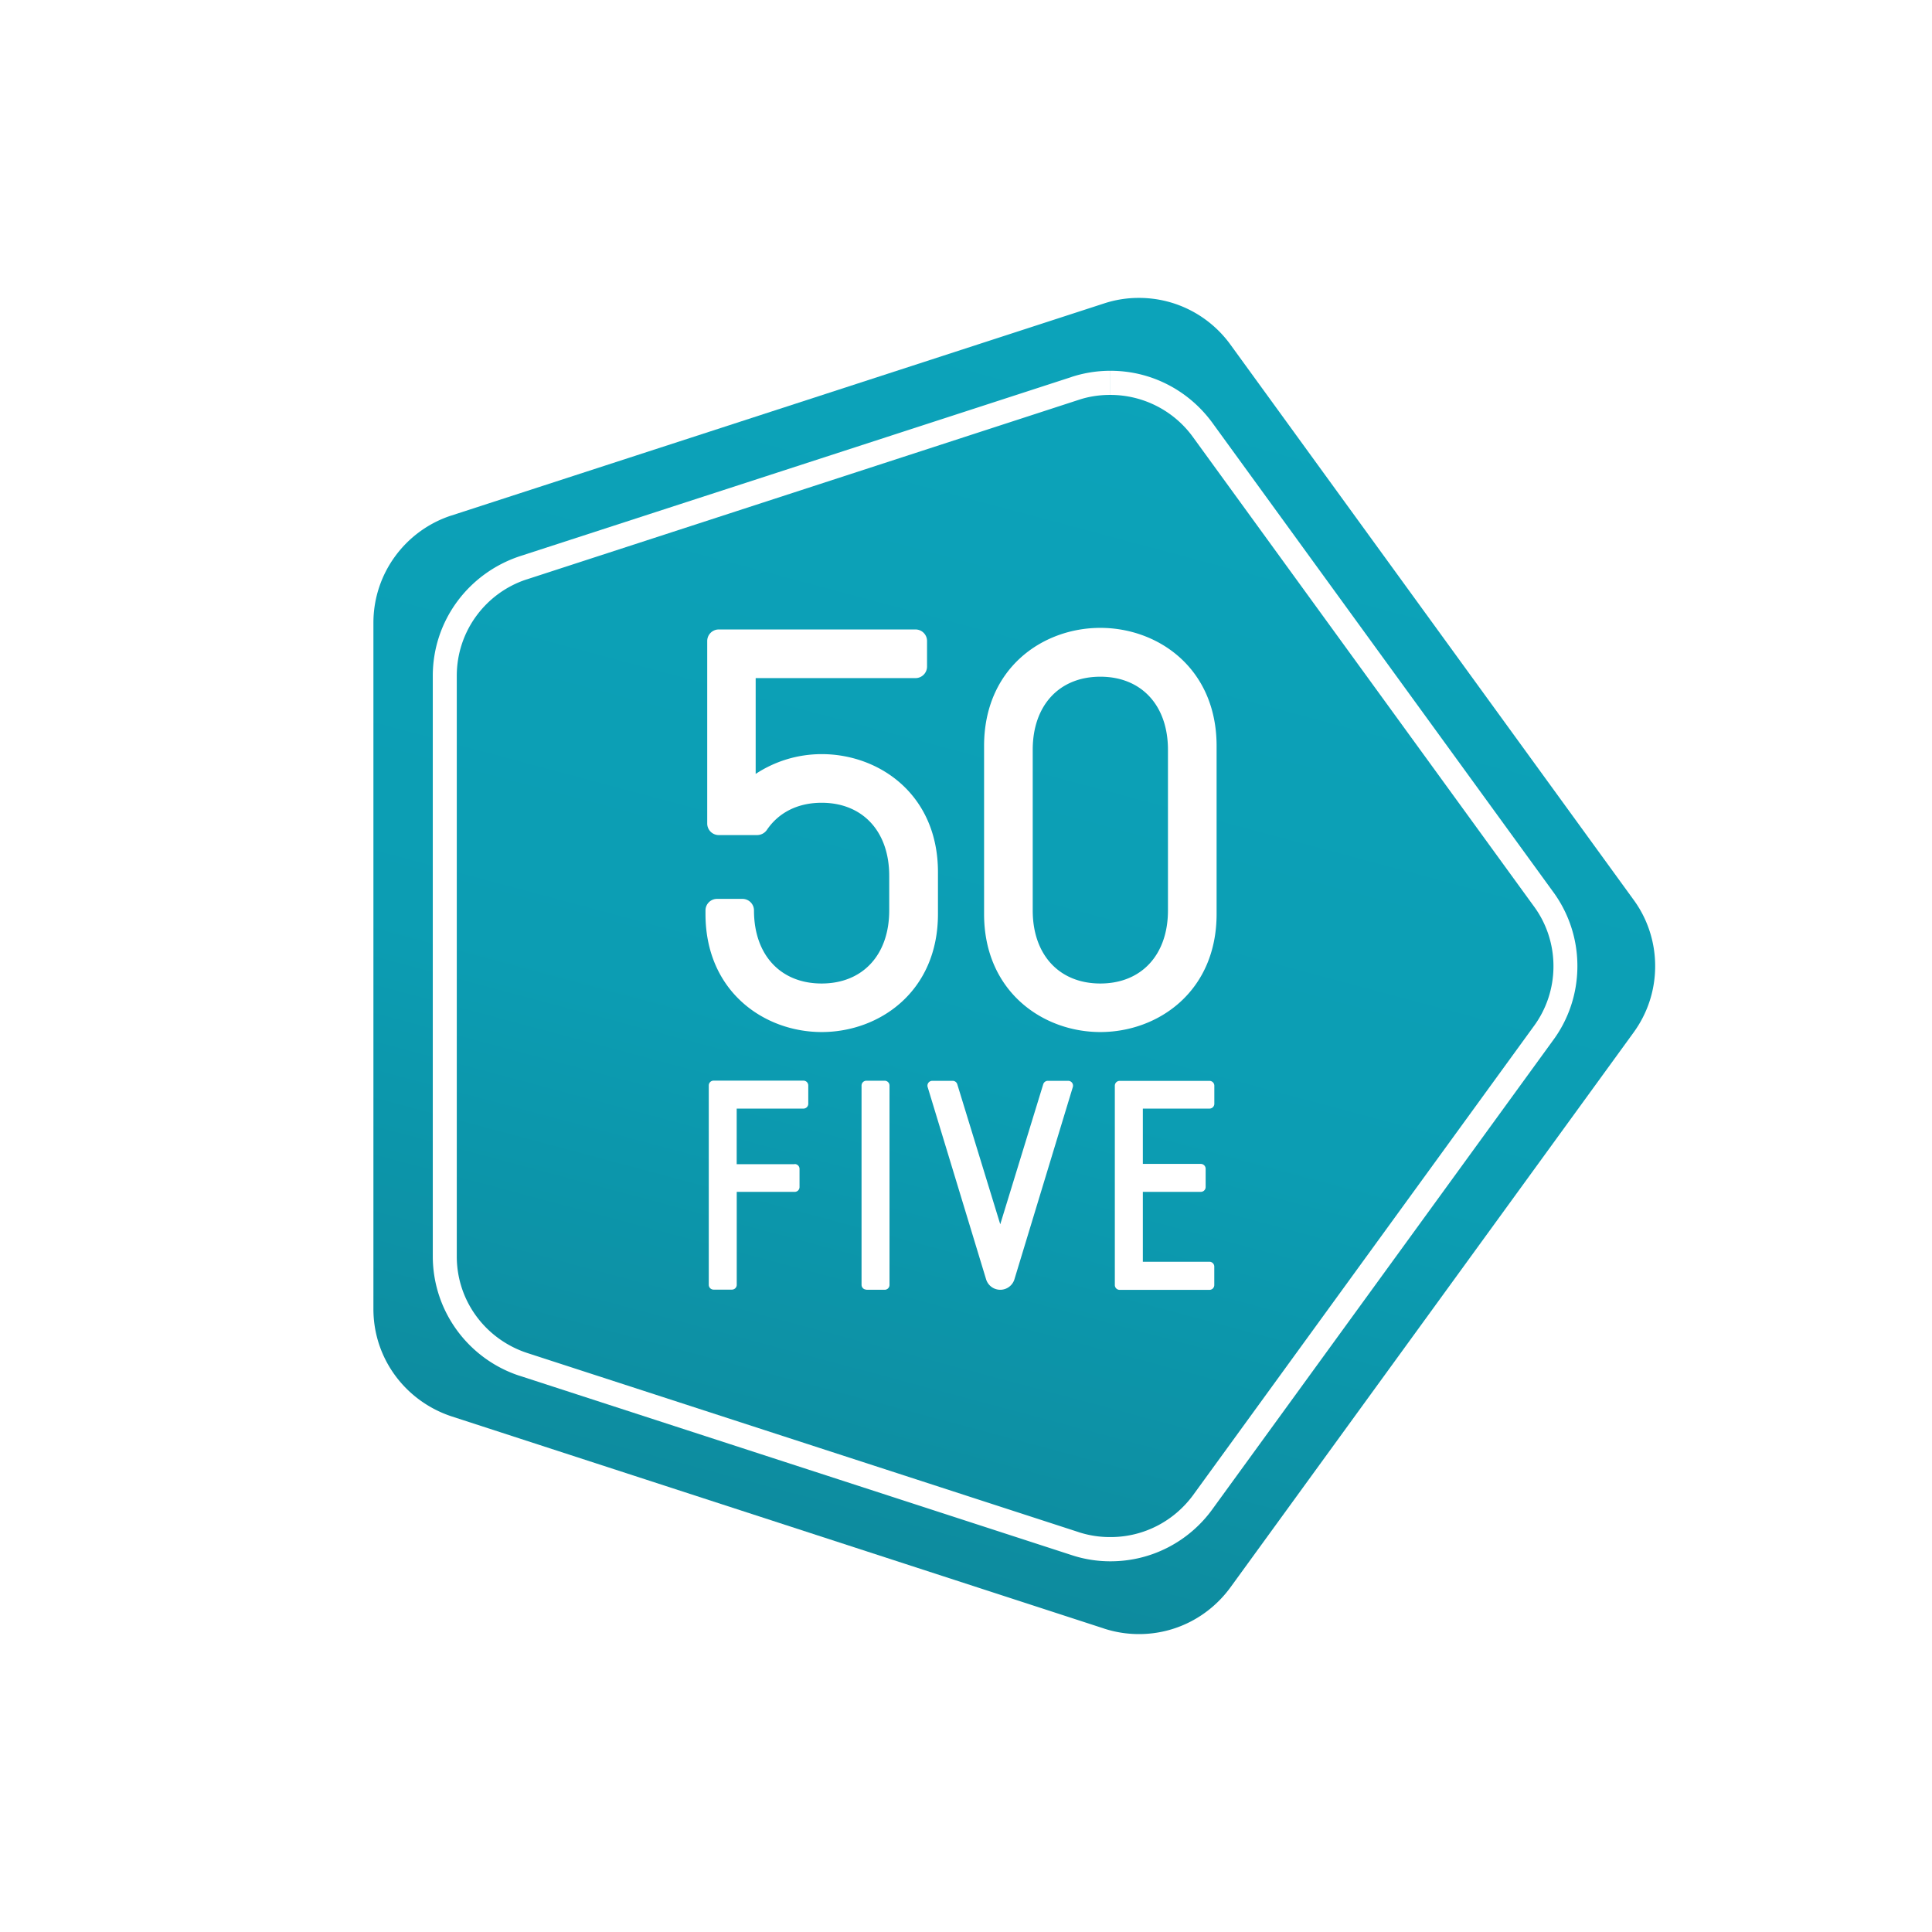 <svg xmlns="http://www.w3.org/2000/svg" width="200" height="200"><path fill="#fff" d="M0 0h200v200H0z"/><defs xmlns="http://www.w3.org/2000/svg"><style>.cls-1{fill:url(#Naamloos_verloop_28);}.cls-2{fill:#fff;}</style><linearGradient id="Naamloos_verloop_28" x1="118.26" y1="271.76" x2="187.83" y2="12.11" gradientUnits="userSpaceOnUse"><stop offset="0.11" stop-color="#0e7686"/><stop offset="0.36" stop-color="#0d8a9d"/><stop offset="0.56" stop-color="#0c9db3"/><stop offset="0.94" stop-color="#0ca5bc"/></linearGradient></defs><path class="cls-1" d="M169.117 106.872l-41.755 57.47c-2.148 2.934-5.58 4.818-9.452 4.818-1.292 0-2.534-.21-3.696-.597l.082.024-67.565-21.97c-4.721-1.567-8.067-5.939-8.075-11.094V64.482v-.002c0-5.163 3.349-9.544 7.993-11.09l.082-.024 67.565-21.955a11.442 11.442 0 0 1 3.611-.572c3.872 0 7.304 1.884 9.431 4.784l.023.033 41.755 57.5c1.391 1.898 2.226 4.28 2.226 6.857s-.835 4.959-2.249 6.89l.023-.033z"/><path fill="#fff" d="M113.907 64.997c-6 0-12.035 4.2-12.035 12.225v17.395c0 8 6.055 12.22 12.035 12.22s12.035-4.195 12.035-12.22V77.222c0-8.025-6.035-12.225-12.035-12.225zm7 29.25c0 4.6-2.75 7.565-7 7.565s-7-2.965-7-7.565v-16.63c0-4.595 2.745-7.565 7-7.565s7 2.97 7 7.565zm-35.845-16.18c-2.545.003-4.91.768-6.881 2.079l.046-.029v-9.92h16.545c.66 0 1.195-.535 1.195-1.195v-2.645c0-.66-.535-1.195-1.195-1.195H74.407c-.66 0-1.195.535-1.195 1.195v18.895c0 .66.535 1.195 1.195 1.195h4a1.24 1.24 0 0 0 .997-.56l.003-.005c1.205-1.76 3.165-2.78 5.645-2.78 4.255 0 7 2.97 7 7.565v3.58c0 4.6-2.745 7.565-7 7.565s-7-2.965-7-7.565c0-.66-.535-1.195-1.195-1.195h-2.63c-.66 0-1.195.535-1.195 1.195v.37c0 8 6.05 12.22 12.03 12.22s12.035-4.2 12.035-12.22v-4.335c0-8.015-6.055-12.215-12.035-12.215zm10.965 34.45l6.05 19.905a1.534 1.534 0 0 0 1.467 1.095h.003c.691 0 1.275-.457 1.467-1.084l.003-.011 6.045-19.905a.5.5 0 0 0-.47-.63h-2.126a.5.5 0 0 0-.469.346l-.001.004-4.45 14.5-4.45-14.5a.501.501 0 0 0-.475-.35h-2.12a.5.5 0 0 0-.474.634l-.001-.004zm-6.34 21h1.895a.5.5 0 0 0 .5-.5v-20.64a.5.5 0 0 0-.5-.5h-1.895a.5.5 0 0 0-.5.5v20.635a.5.5 0 0 0 .5.49zm-7.425-13h-6v-5.755h6.91a.5.5 0 0 0 .5-.5v-1.895a.5.5 0 0 0-.5-.5h-9.3a.5.5 0 0 0-.5.5v20.635a.5.5 0 0 0 .5.5h1.895a.5.5 0 0 0 .5-.5v-9.62h6a.5.5 0 0 0 .5-.5v-1.895a.5.5 0 0 0-.5-.485h-.005zm43.445-6.23v-1.895a.5.5 0 0 0-.5-.5h-9.3a.5.5 0 0 0-.5.5v20.635a.5.5 0 0 0 .5.5h9.295a.5.5 0 0 0 .5-.5v-1.91a.5.5 0 0 0-.5-.5h-6.895v-7.235h6a.5.5 0 0 0 .5-.5v-1.895a.5.5 0 0 0-.5-.5h-6v-5.725h6.91a.5.5 0 0 0 .49-.489v-.001z"/><path fill="#fff" d="M114.957 38.382v2.5a10.553 10.553 0 0 1 8.504 4.316l.021.029 35.31 48.6c1.263 1.713 2.022 3.865 2.022 6.195s-.759 4.482-2.043 6.224l.02-.029-35.31 48.595c-1.947 2.623-5.035 4.305-8.516 4.305h-.015.001-.057a10.44 10.44 0 0 1-3.267-.521l.074.021-57.135-18.56c-4.26-1.403-7.28-5.346-7.28-9.994V69.967v-.006c0-4.648 3.021-8.591 7.206-9.973l.074-.021 57.135-18.585c.953-.317 2.05-.5 3.19-.5h.063-.003v-2.5zm-.005 0c-1.43.002-2.806.234-4.092.662l.092-.026-57.15 18.565c-5.266 1.751-8.997 6.632-9 12.385v60.07c.003 5.753 3.734 10.634 8.908 12.358l.092.027 57.13 18.56a12.73 12.73 0 0 0 4.034.642c4.313 0 8.136-2.101 10.501-5.335l.026-.037 35.305-48.595c1.558-2.118 2.493-4.777 2.493-7.655s-.935-5.537-2.518-7.691l.025.036-35.305-48.595c-2.396-3.27-6.222-5.37-10.538-5.37h-.002z"/></svg>